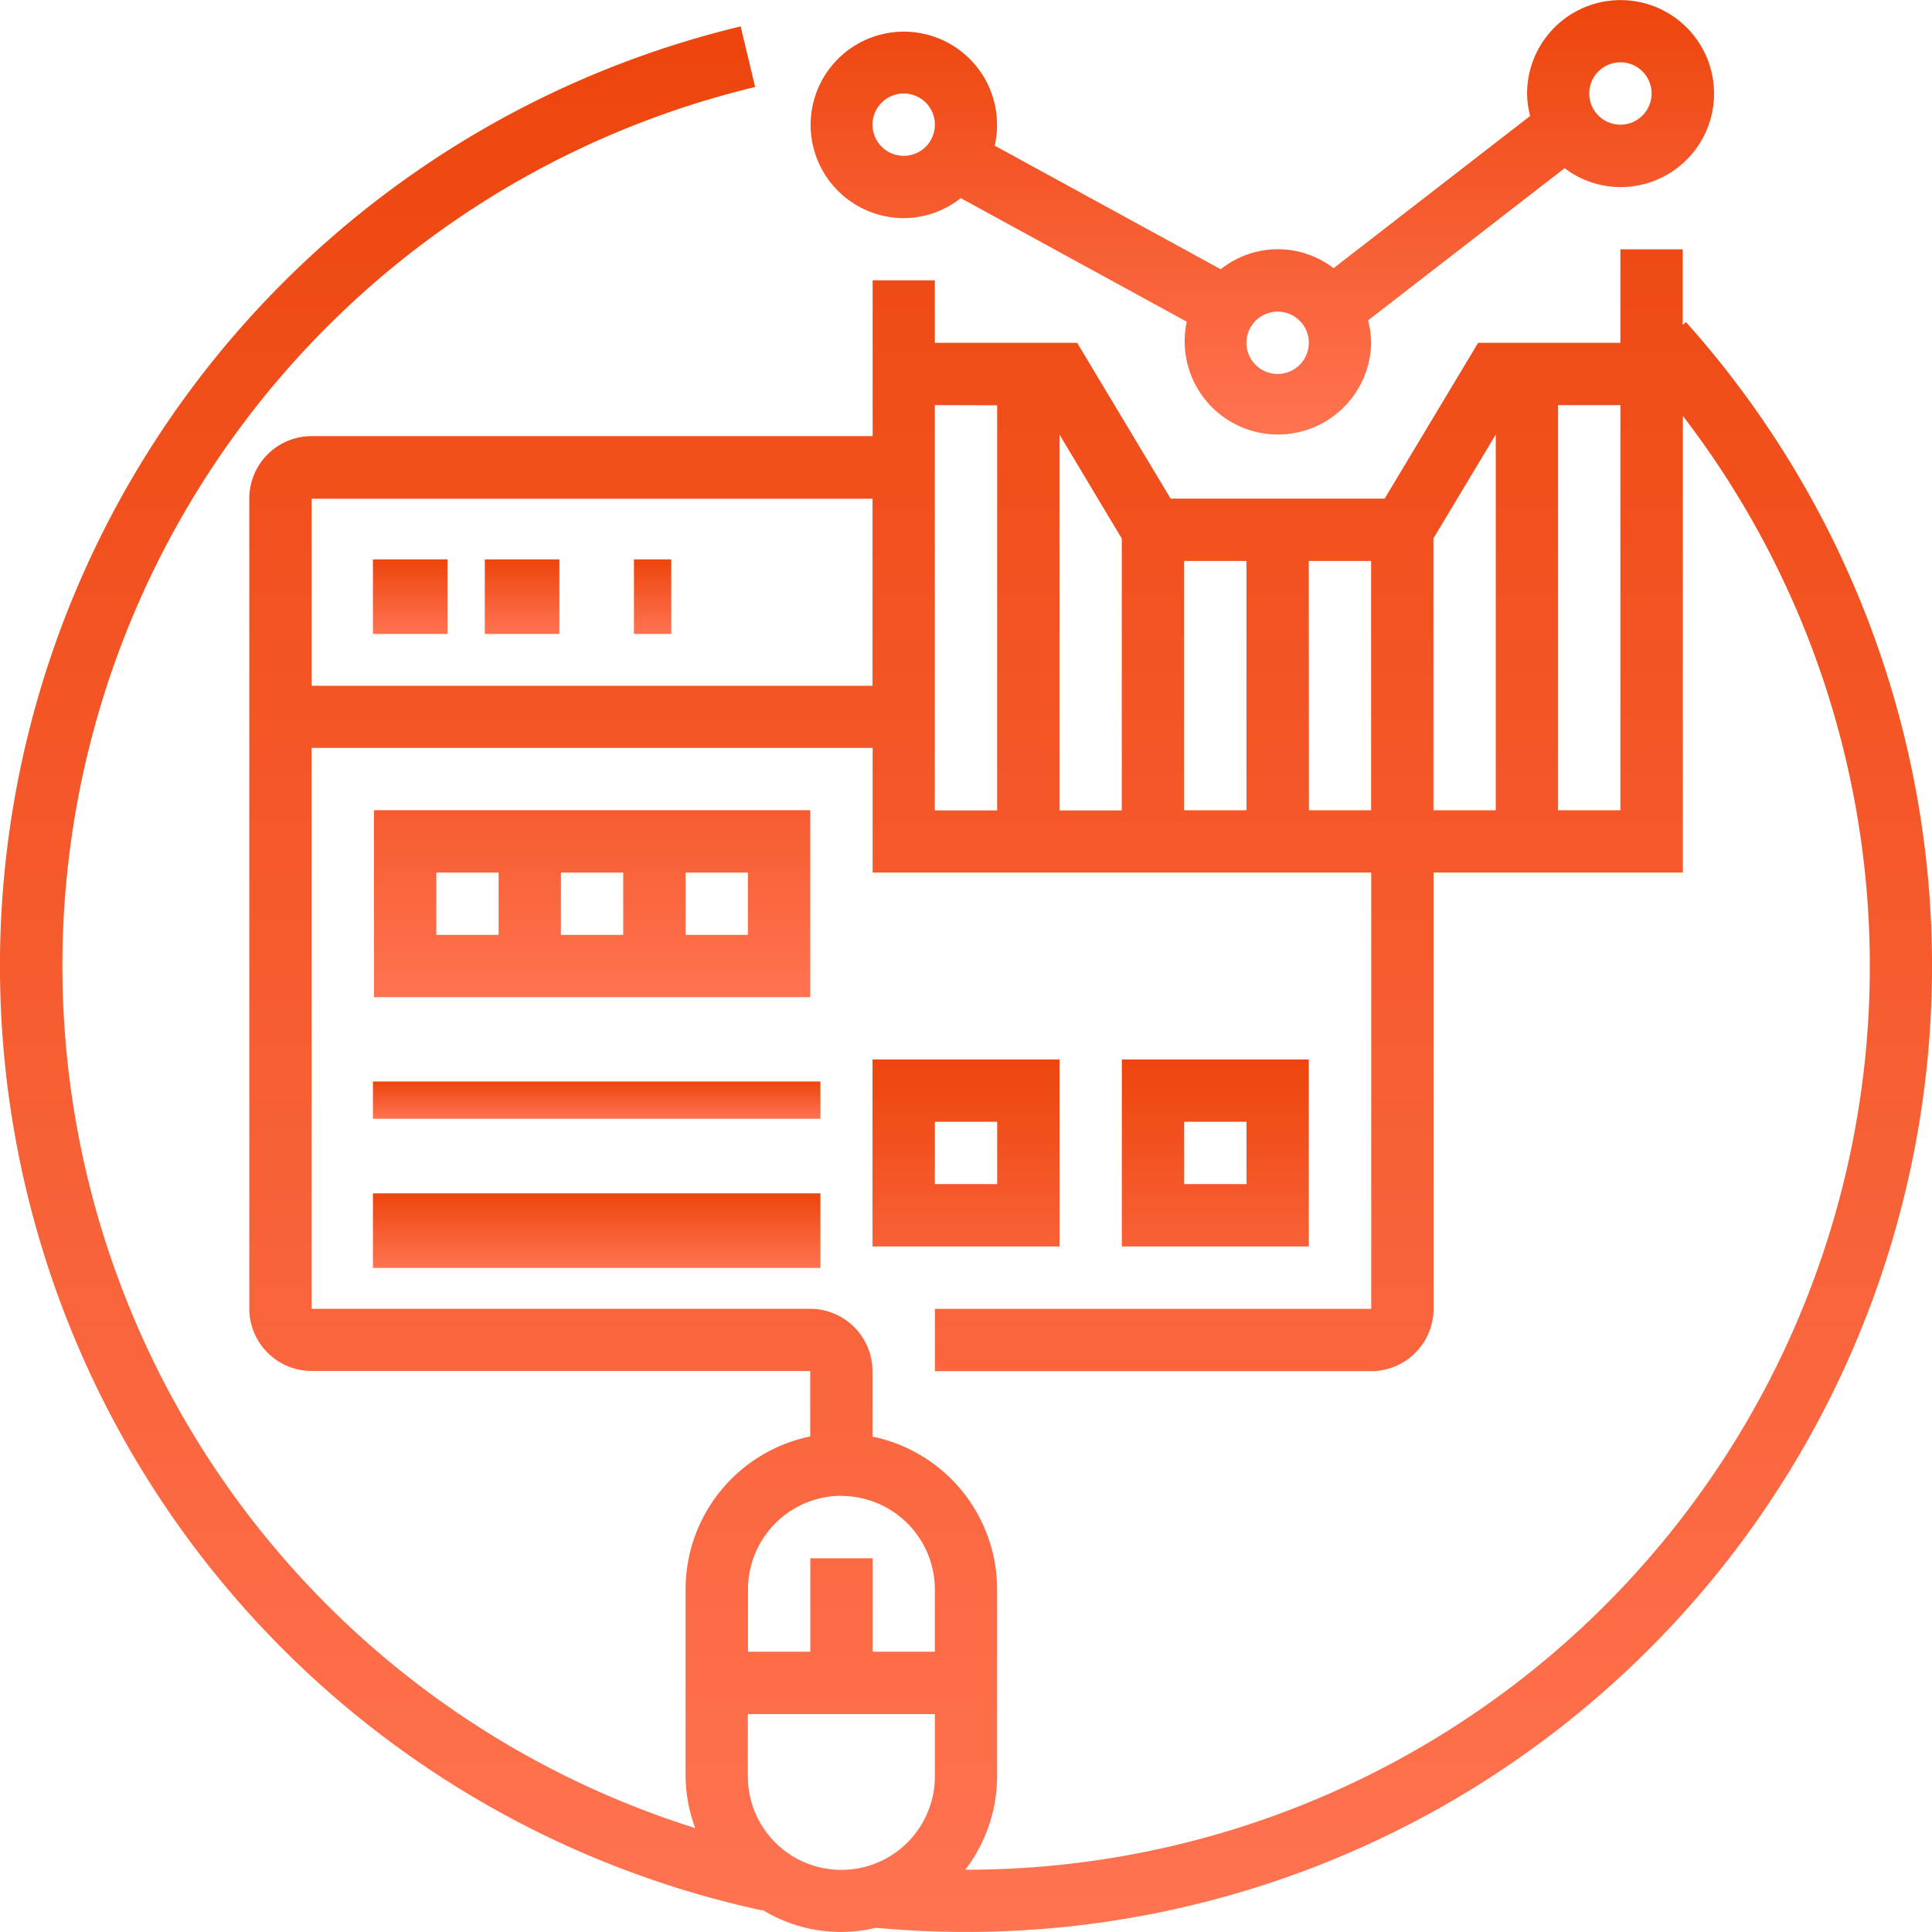 <svg xmlns="http://www.w3.org/2000/svg" xmlns:xlink="http://www.w3.org/1999/xlink" width="51.807" height="51.807" viewBox="0 0 51.807 51.807"><defs><style>.a{fill:url(#a);}</style><linearGradient id="a" x1="0.5" x2="0.5" y2="1" gradientUnits="objectBoundingBox"><stop offset="0" stop-color="#ed450d"/><stop offset="1" stop-color="#ff7351"/></linearGradient></defs><path class="a" d="M762.507,557.849a2.479,2.479,0,0,0,1.53-.536l6.06,3.314a2.5,2.5,0,1,0,4.944.564,2.476,2.476,0,0,0-.082-.6l5.271-4.081a2.484,2.484,0,0,0,1.5.507,2.507,2.507,0,1,0-2.507-2.507,2.483,2.483,0,0,0,.082.6l-5.271,4.081a2.456,2.456,0,0,0-3.026.029l-6.06-3.314a2.5,2.5,0,1,0-2.437,1.943Zm19.219-4.178a.836.836,0,1,1-.836.836.837.837,0,0,1,.836-.836Zm-9.192,6.685a.836.836,0,1,1-.836.836.837.837,0,0,1,.836-.836Zm-10.027-5.849a.836.836,0,1,1-.836.836.837.837,0,0,1,.836-.836Zm0,0" transform="translate(-738.274 -552)"/><rect class="a" width="2" height="2" transform="translate(10 15)"/><rect class="a" width="2" height="2" transform="translate(13 15)"/><rect class="a" width="1" height="2" transform="translate(17 15)"/><path class="a" d="M845.014,824H840v5.014h5.014Zm-1.671,3.342h-1.671v-1.671h1.671Zm0,0" transform="translate(-809.918 -795.59)"/><path class="a" d="M781.014,824H776v5.014h5.014Zm-1.671,3.342h-1.671v-1.671h1.671Zm0,0" transform="translate(-752.603 -795.59)"/><rect class="a" width="12" height="2" transform="translate(10 32)"/><rect class="a" width="12" height="1" transform="translate(10 29)"/><path class="a" d="M648,765.014h11.7V760H648Zm5.014-1.671v-1.671h1.671v1.671Zm5.014,0h-1.671v-1.671h1.671Zm-8.356-1.671h1.671v1.671h-1.671Zm0,0" transform="translate(-637.973 -738.274)"/><path class="a" d="M597.211,566.718l-.089.08v-2.029h-1.671v2.507h-3.815l-2.507,4.178h-5.738l-2.507-4.178h-3.816V565.6H575.4v4.178H560.356a1.673,1.673,0,0,0-1.671,1.671v21.726a1.673,1.673,0,0,0,1.671,1.671h13.37v1.756a4.185,4.185,0,0,0-3.342,4.094v5.014a4.109,4.109,0,0,0,.258,1.394,24.237,24.237,0,0,1,1.607-46.688l-.388-1.625a25.91,25.91,0,0,0,.572,50.519l0-.022a4.014,4.014,0,0,0,3.053.489c.795.073,1.606.112,2.414.112a25.9,25.9,0,0,0,19.307-43.173Zm-3.431,2.229h1.671v10.863H593.78Zm-1.671.789v10.074h-1.671V572.52Zm-8.356,3.389h1.671v6.685h-1.671Zm3.342,0h1.671v6.685H587.1Zm-5.014-.6v7.289H580.41V569.735Zm-3.342-3.574v10.863h-1.671V568.946Zm-3.342,2.507v5.014H560.356v-5.014Zm-.836,26.739a2.51,2.51,0,0,1,2.507,2.507v1.671H575.4v-2.507h-1.671v2.507h-1.671V600.7a2.51,2.51,0,0,1,2.507-2.507Zm-2.507,7.52v-1.671h5.014v1.671a2.507,2.507,0,1,1-5.014,0Zm5.849,2.507h-.021a4.139,4.139,0,0,0,.856-2.506V600.7a4.186,4.186,0,0,0-3.342-4.094V594.85a1.673,1.673,0,0,0-1.671-1.671h-13.37V578.138H575.4v3.342h13.37v11.7h-11.7v1.671h11.7a1.673,1.673,0,0,0,1.671-1.671v-11.7h6.685V569.236A24.226,24.226,0,0,1,577.9,608.22Zm0,0" transform="translate(-552 -558.083)"/></svg>